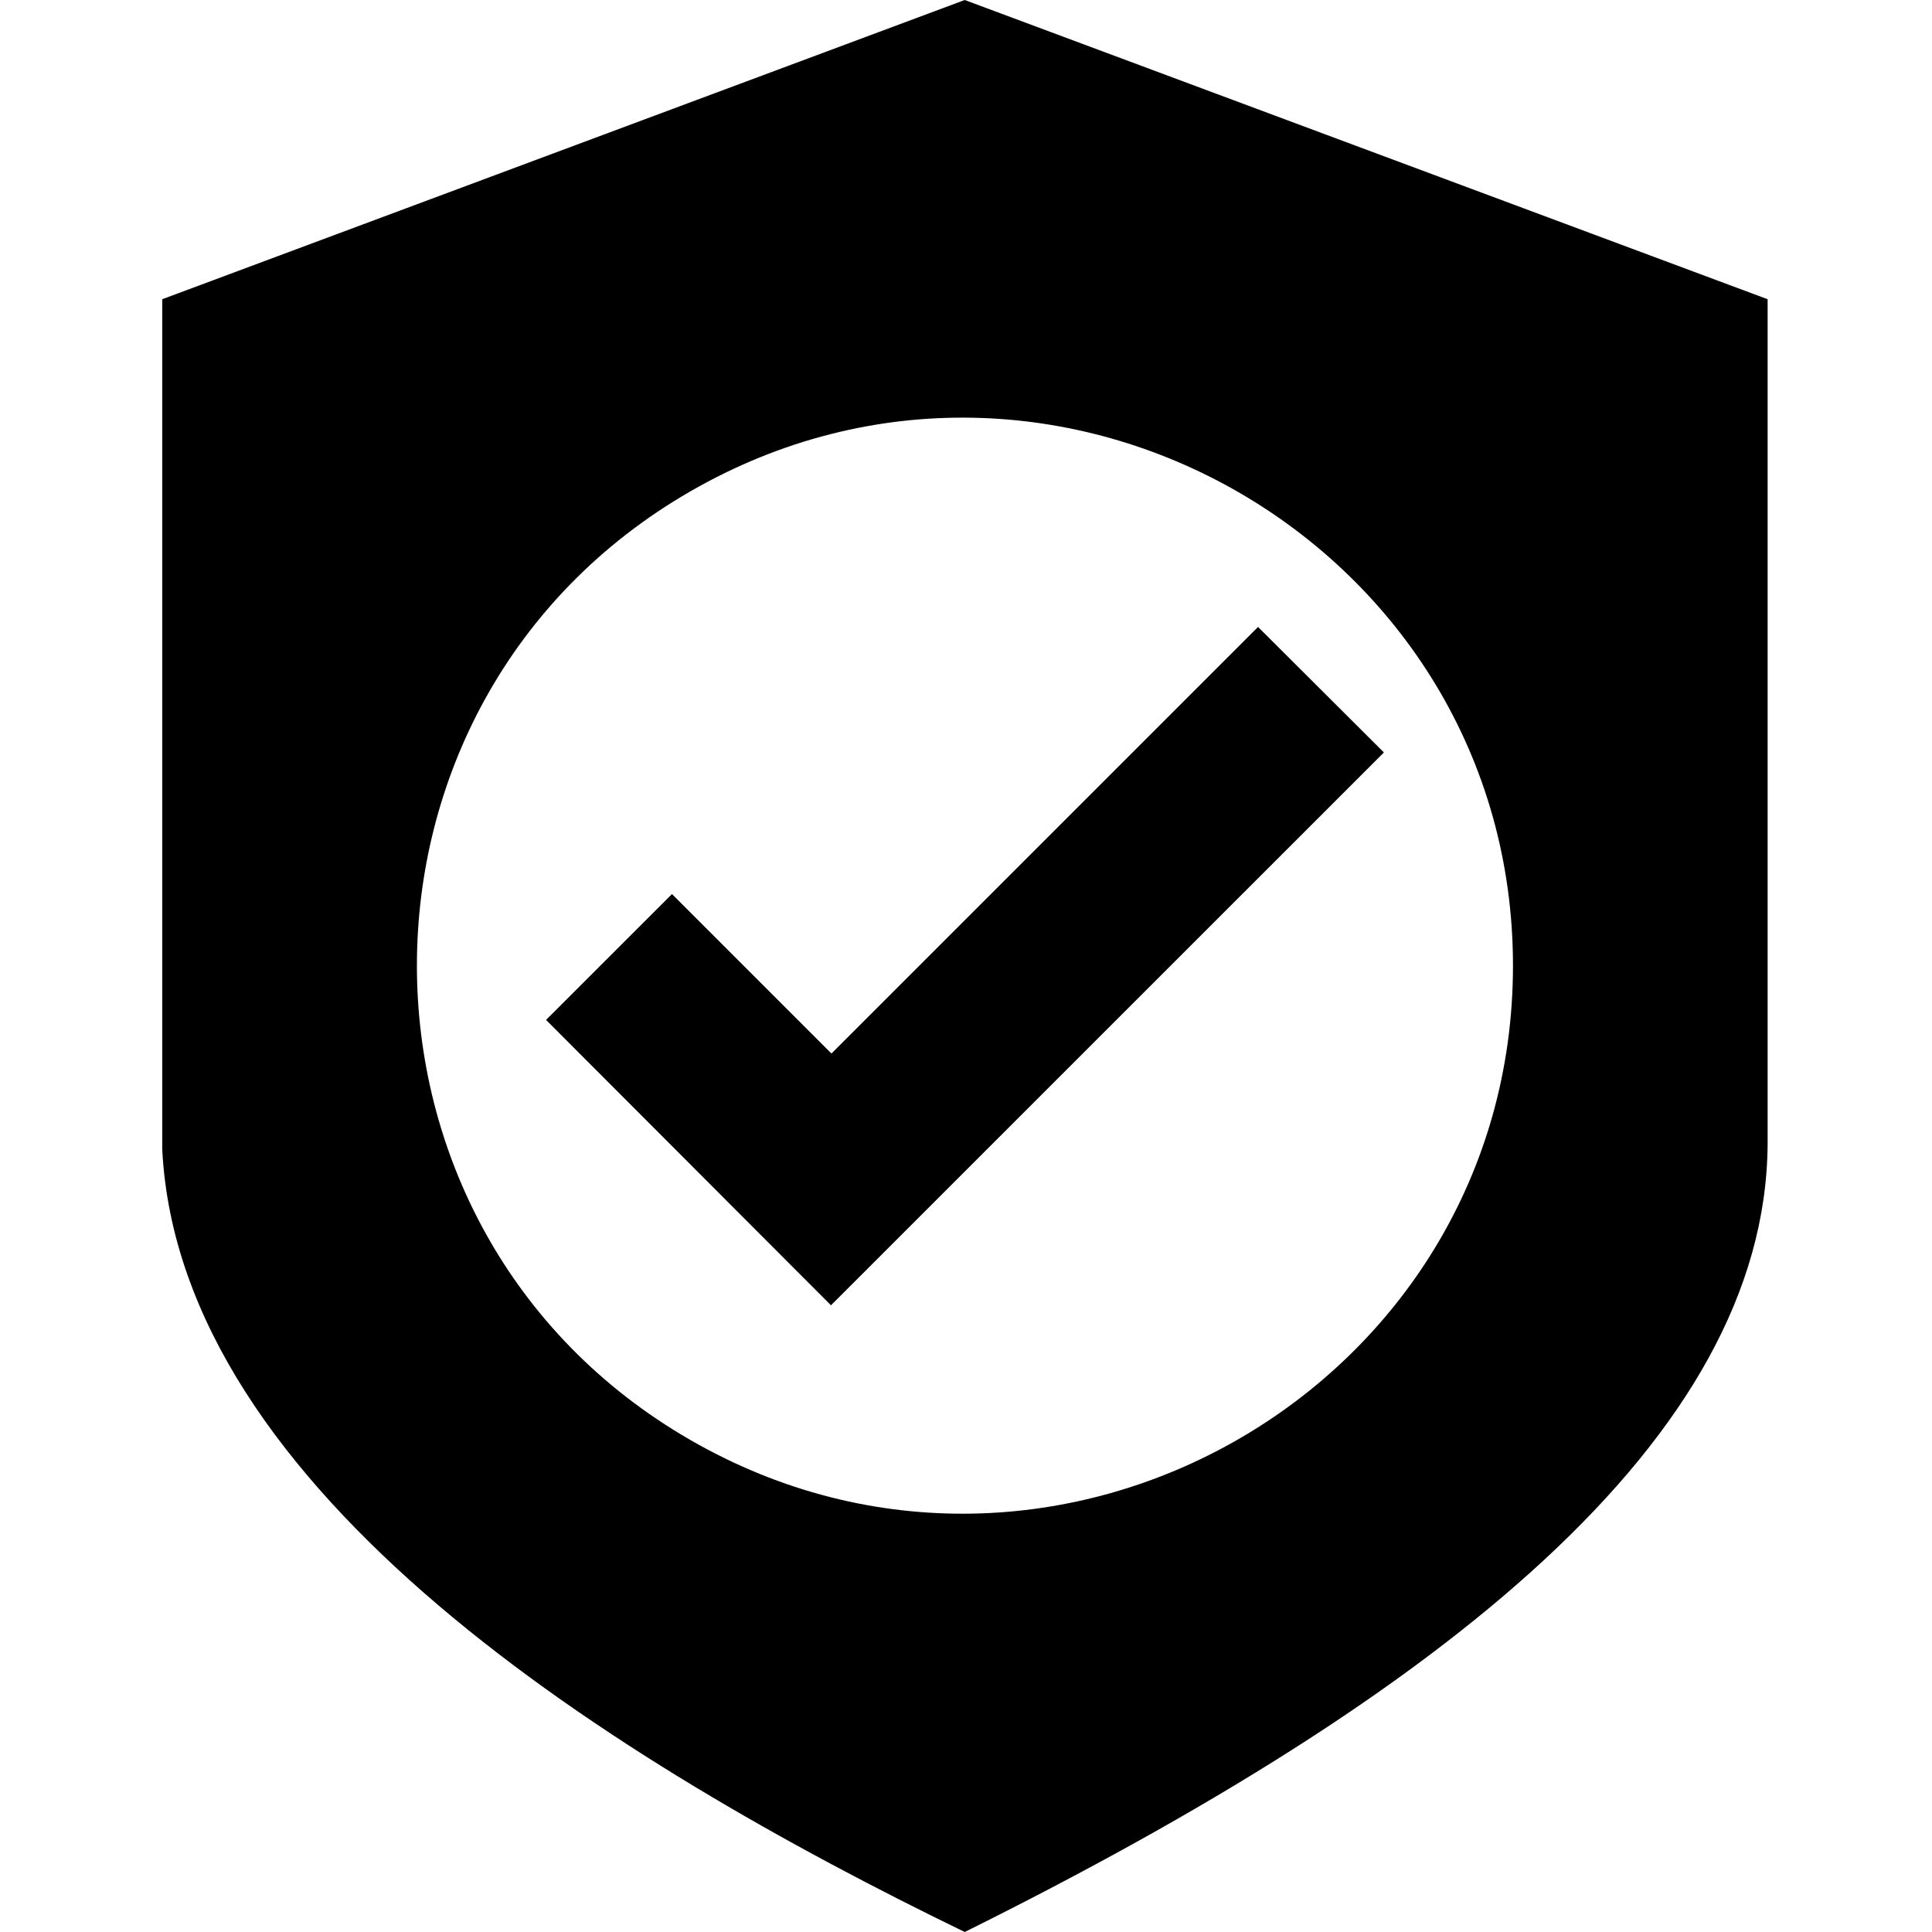 <?xml version="1.0" encoding="utf-8"?>
<!-- Generator: www.svgicons.com -->
<svg xmlns="http://www.w3.org/2000/svg" width="800" height="800" viewBox="0 0 426 512">
<path fill="currentColor" d="m290.396 166.147l33.351 33.26l-146.53 146.51l-75.507-75.635l33.369-33.35l42.266 42.267zm67.558 89.767c0-111.388-121.412-181.383-218.016-125.69s-96.605 195.685 0 251.378s218.016-14.301 218.016-125.688M212.666 512C119.536 466.825 4.59 395.31 0 304.636V79.296L212.666 0l212.772 79.297V303.34c-.624 77.913-86.1 145.735-212.772 208.659"/>
</svg>